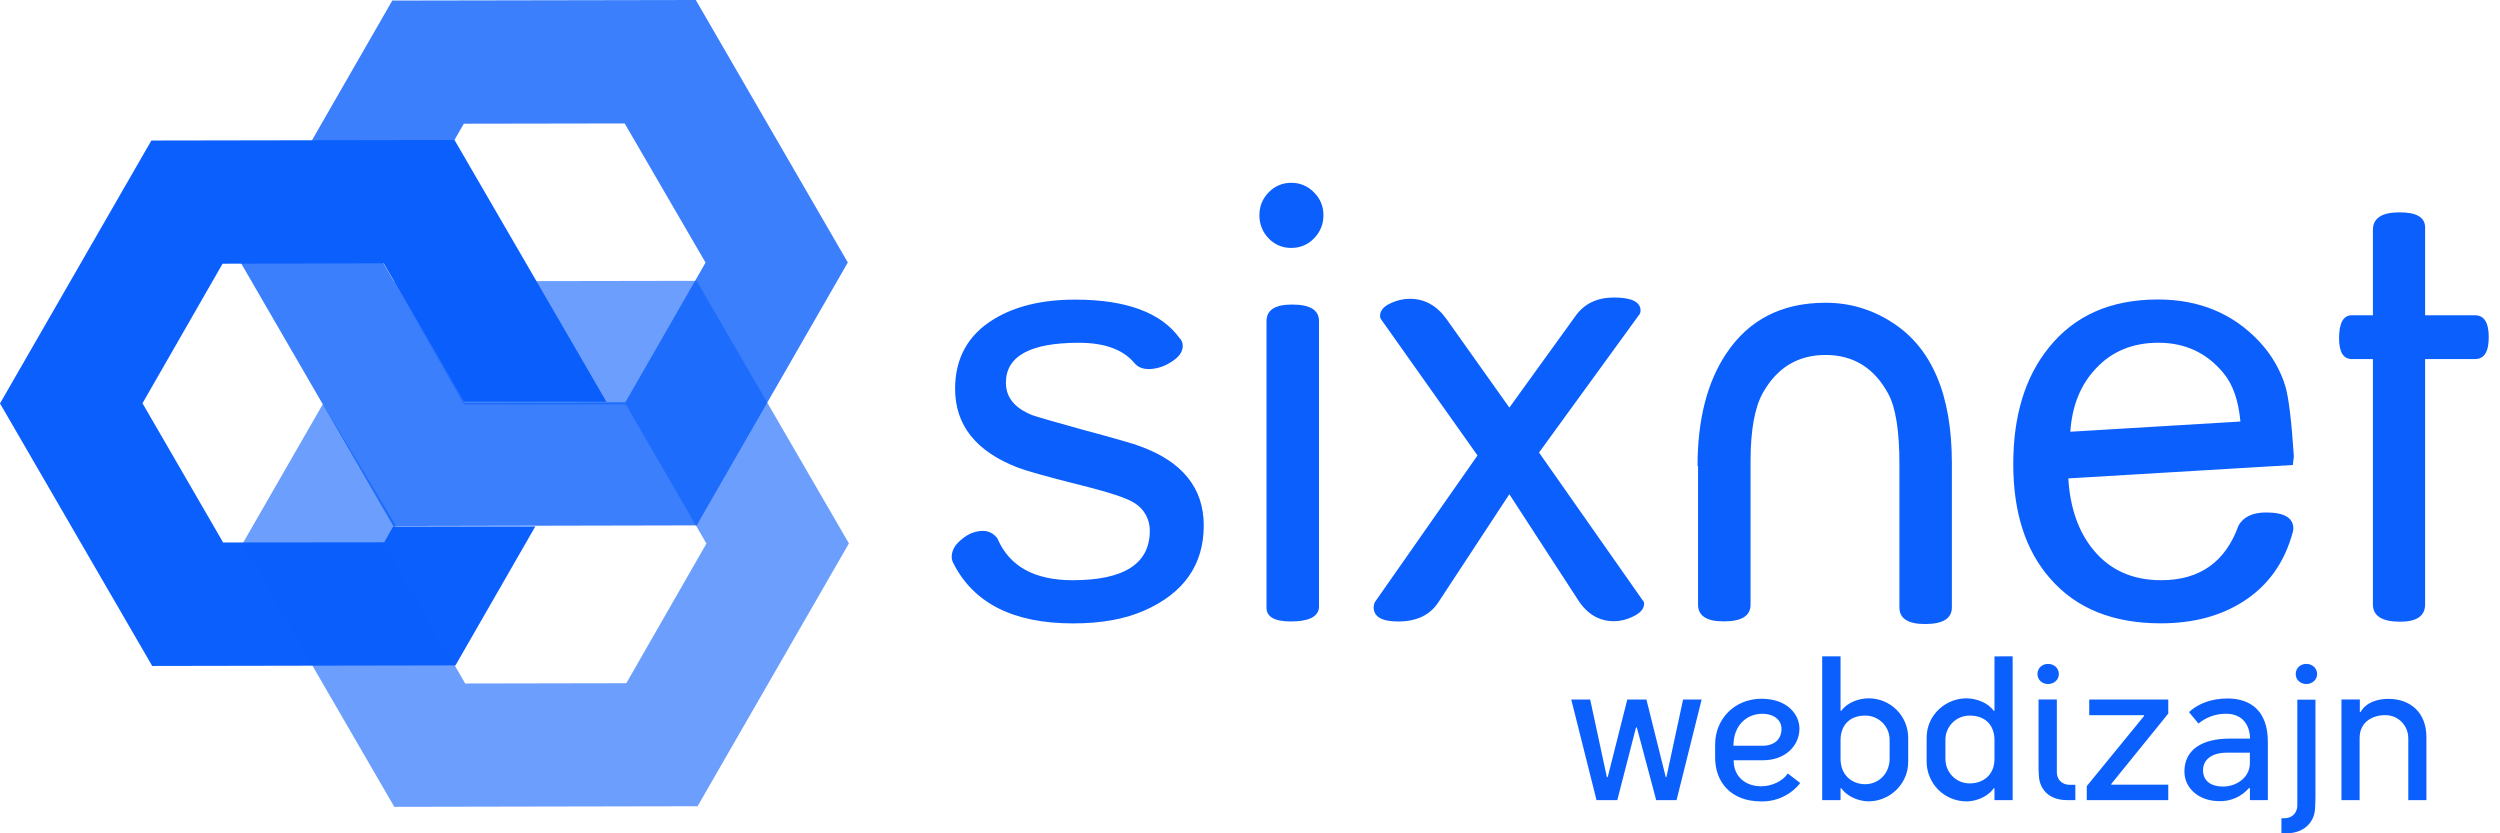 <?xml version="1.0" encoding="UTF-8" standalone="no"?>
<svg
   width="72"
   height="24"
   viewBox="0 0 72 24"
   fill="none"
   version="1.1"
   id="svg5"
   xmlns="http://www.w3.org/2000/svg"
   xmlns:svg="http://www.w3.org/2000/svg">
  <g
     clip-path="url(#clip0_17_19)"
     id="g5"
     style="fill:#0b5ffc;fill-opacity:1">
    <path
       d="M34.668 15.133C34.668 16.263 34.098 17.081 32.954 17.585C32.394 17.832 31.71 17.954 30.903 17.954C29.184 17.954 28.032 17.372 27.45 16.207C27.424 16.155 27.409 16.097 27.409 16.038C27.409 15.848 27.511 15.672 27.718 15.516C27.88 15.376 28.084 15.296 28.297 15.289C28.477 15.289 28.62 15.364 28.726 15.508C29.069 16.309 29.789 16.71 30.894 16.71C32.373 16.71 33.114 16.235 33.114 15.289C33.117 15.128 33.077 14.968 32.999 14.827C32.921 14.685 32.806 14.567 32.668 14.484C32.467 14.35 31.949 14.178 31.121 13.972C30.163 13.73 29.56 13.562 29.315 13.467C28.11 13.002 27.507 12.246 27.507 11.199C27.507 10.314 27.88 9.643 28.626 9.19C29.243 8.815 30.022 8.629 30.961 8.629C32.434 8.629 33.441 9.001 33.978 9.745L33.996 9.762C34.04 9.825 34.064 9.889 34.064 9.957C34.064 10.14 33.943 10.303 33.701 10.443C33.517 10.56 33.305 10.625 33.088 10.629C32.903 10.629 32.763 10.571 32.668 10.452C32.342 10.065 31.81 9.872 31.07 9.872C29.67 9.872 28.97 10.256 28.97 11.024C28.97 11.445 29.224 11.756 29.735 11.958C29.859 12.002 30.304 12.132 31.07 12.345C32.068 12.613 32.653 12.781 32.826 12.849C34.055 13.293 34.668 14.057 34.668 15.133ZM37.987 17.502C37.959 17.766 37.688 17.898 37.173 17.898C36.709 17.898 36.475 17.766 36.475 17.502V9.248C36.475 8.929 36.721 8.771 37.213 8.771C37.729 8.771 37.987 8.929 37.987 9.248V17.502ZM38.115 6.199C38.116 6.322 38.093 6.444 38.047 6.558C38.001 6.672 37.932 6.776 37.845 6.863C37.761 6.952 37.66 7.023 37.547 7.071C37.434 7.118 37.312 7.142 37.189 7.14C37.067 7.142 36.945 7.119 36.832 7.071C36.719 7.023 36.618 6.952 36.534 6.863C36.362 6.685 36.267 6.446 36.271 6.199C36.271 5.94 36.36 5.724 36.534 5.543C36.618 5.454 36.72 5.383 36.833 5.335C36.945 5.287 37.067 5.263 37.189 5.265C37.312 5.263 37.433 5.287 37.546 5.335C37.659 5.383 37.761 5.454 37.845 5.543C37.932 5.628 38.001 5.73 38.048 5.843C38.094 5.956 38.117 6.077 38.115 6.199ZM45.382 9.09C45.633 8.743 46.001 8.568 46.483 8.568C46.992 8.568 47.248 8.695 47.248 8.948C47.247 9.001 47.226 9.053 47.188 9.092L44.324 13.033L47.307 17.286C47.321 17.299 47.331 17.314 47.339 17.331C47.346 17.348 47.35 17.367 47.35 17.386C47.35 17.536 47.238 17.662 47.014 17.764C46.849 17.845 46.668 17.889 46.484 17.891C46.059 17.891 45.713 17.688 45.453 17.286L43.469 14.234L41.426 17.344C41.186 17.714 40.797 17.899 40.266 17.899C39.795 17.899 39.561 17.762 39.561 17.487C39.561 17.442 39.571 17.394 39.594 17.344L42.552 13.117L39.772 9.192C39.753 9.165 39.744 9.133 39.745 9.101C39.745 8.943 39.855 8.816 40.074 8.723C40.249 8.644 40.425 8.605 40.604 8.605C41.029 8.605 41.383 8.802 41.662 9.193L43.47 11.739L45.382 9.09ZM56.214 17.493C56.214 17.811 55.958 17.972 55.442 17.972C54.95 17.972 54.703 17.813 54.703 17.493V13.359C54.703 12.405 54.596 11.734 54.382 11.341C53.98 10.596 53.377 10.223 52.576 10.223C51.782 10.223 51.178 10.587 50.77 11.316C50.535 11.735 50.416 12.392 50.416 13.282V17.416C50.416 17.736 50.16 17.896 49.644 17.896C49.151 17.896 48.904 17.736 48.904 17.416V13.426H48.889C48.889 12.097 49.161 11.018 49.711 10.19C50.359 9.211 51.316 8.719 52.576 8.719C53.26 8.719 53.893 8.903 54.476 9.274C55.635 10.007 56.214 11.362 56.214 13.34V17.493ZM64.524 12.14C64.468 11.533 64.307 11.07 64.036 10.745C63.555 10.161 62.93 9.871 62.163 9.871C61.423 9.871 60.824 10.117 60.365 10.61C59.922 11.075 59.676 11.684 59.625 12.434L64.524 12.14ZM66.063 13.141C66.061 13.183 66.055 13.225 66.047 13.266C66.041 13.323 66.036 13.364 66.036 13.392L59.568 13.778C59.618 14.629 59.86 15.315 60.29 15.837C60.766 16.418 61.417 16.71 62.24 16.71C63.35 16.71 64.092 16.187 64.468 15.138C64.608 14.886 64.875 14.759 65.265 14.759C65.787 14.759 66.048 14.914 66.048 15.222C66.048 15.259 66.042 15.296 66.03 15.331C65.795 16.2 65.325 16.86 64.619 17.315C63.963 17.739 63.168 17.952 62.232 17.952C60.859 17.952 59.798 17.526 59.049 16.666C58.337 15.861 57.982 14.758 57.982 13.364C57.982 11.974 58.323 10.857 59.006 10.011C59.747 9.087 60.792 8.625 62.149 8.625C63.341 8.625 64.316 9.031 65.074 9.843C65.426 10.223 65.675 10.653 65.82 11.129C65.914 11.452 65.996 12.121 66.063 13.141ZM71.282 10.341H69.843V17.408C69.843 17.738 69.604 17.905 69.123 17.905C68.602 17.905 68.34 17.738 68.34 17.408V10.341H67.734C67.489 10.341 67.365 10.142 67.365 9.744C67.365 9.302 67.488 9.079 67.734 9.079H68.34V6.619C68.34 6.289 68.588 6.121 69.08 6.116C69.589 6.109 69.843 6.256 69.843 6.552V9.08H71.282C71.545 9.08 71.676 9.293 71.676 9.712C71.676 10.132 71.545 10.341 71.282 10.341Z"
       fill="white"
       id="path1"
       style="fill:#0b5ffc;fill-opacity:1" />
    <path
       opacity="0.8"
       d="M20.039 0L11.298 0.016L6.946 7.587L11.328 15.15L20.064 15.131L24.417 7.56L20.039 0ZM17.991 3.555L20.32 7.563L18.009 11.587L13.37 11.591L11.042 7.583L13.358 3.563L17.991 3.555Z"
       fill="white"
       id="path2"
       style="fill:#0b5ffc;fill-opacity:1" />
    <path
       d="M13.09 4.032L4.359 4.047L-0 11.619L4.384 19.18L13.117 19.164L15.418 15.16H11.325L11.065 15.618L6.426 15.623L4.104 11.614L6.41 7.595L11.05 7.583L13.357 11.572H17.466L13.09 4.032Z"
       fill="white"
       id="path3"
       style="fill:#0b5ffc;fill-opacity:1" />
    <path
       opacity="0.6"
       d="M20.063 8.088L11.336 8.103L13.377 11.661L13.383 11.649L18.023 11.646L20.345 15.655L18.038 19.676L13.398 19.685L11.076 15.671L11.394 15.124L9.3 11.634L6.973 15.68L11.356 23.237L20.09 23.22L24.449 15.65L20.063 8.088Z"
       fill="white"
       id="path4"
       style="fill:#0b5ffc;fill-opacity:1" />
    <path
       d="M49.007 20.146L48.285 23.044H47.699L47.141 20.951H47.117L46.578 23.044H45.98L45.252 20.146H45.797L46.278 22.382H46.302L46.866 20.146H47.417L47.974 22.382H47.992L48.473 20.146H49.007ZM50.721 22.645C51.025 22.645 51.343 22.498 51.489 22.276L51.847 22.551C51.713 22.722 51.541 22.858 51.344 22.95C51.148 23.042 50.932 23.086 50.715 23.08C49.836 23.08 49.396 22.504 49.396 21.824V21.437C49.396 20.71 49.953 20.124 50.733 20.124C51.46 20.124 51.824 20.564 51.824 20.986C51.824 21.461 51.431 21.895 50.78 21.895H49.929C49.929 22.392 50.298 22.645 50.721 22.645ZM50.75 21.478C51.09 21.478 51.307 21.302 51.307 20.991C51.307 20.744 51.102 20.557 50.75 20.557C50.332 20.557 49.923 20.862 49.923 21.478H50.75ZM53.008 18.902V20.469H53.032C53.19 20.24 53.53 20.111 53.818 20.111C54.12 20.111 54.409 20.231 54.623 20.444C54.836 20.658 54.956 20.947 54.956 21.249V21.94C54.956 22.591 54.416 23.078 53.818 23.078C53.454 23.078 53.143 22.878 53.032 22.703H53.008V23.043H52.479V18.902H53.008ZM54.421 21.325C54.423 21.231 54.407 21.138 54.373 21.051C54.338 20.964 54.287 20.884 54.221 20.817C54.155 20.751 54.077 20.698 53.99 20.662C53.904 20.626 53.811 20.608 53.717 20.609C53.266 20.609 53.008 20.891 53.008 21.318V21.858C53.008 22.31 53.325 22.585 53.717 22.585C54.11 22.585 54.421 22.274 54.421 21.852V21.325ZM57.964 18.902V23.044H57.441V22.704H57.417C57.306 22.88 56.995 23.08 56.631 23.08C56.329 23.079 56.039 22.959 55.825 22.746C55.611 22.533 55.49 22.244 55.487 21.942V21.25C55.487 20.57 56.056 20.112 56.631 20.112C56.918 20.112 57.26 20.241 57.417 20.47H57.441V18.904L57.964 18.902ZM56.028 21.853C56.028 22.253 56.339 22.562 56.726 22.562C57.125 22.562 57.441 22.311 57.441 21.858V21.318C57.441 20.89 57.184 20.609 56.726 20.609C56.633 20.609 56.54 20.627 56.454 20.663C56.368 20.699 56.29 20.752 56.225 20.819C56.16 20.886 56.109 20.965 56.075 21.052C56.041 21.139 56.025 21.232 56.028 21.325V21.853ZM58.984 19.12C59.155 19.12 59.295 19.242 59.295 19.413C59.295 19.578 59.155 19.7 58.984 19.7C58.813 19.7 58.679 19.578 58.679 19.413C58.679 19.242 58.815 19.12 58.984 19.12ZM59.237 22.251C59.243 22.422 59.348 22.603 59.624 22.603H59.77V23.043H59.53C59.019 23.043 58.75 22.743 58.721 22.363C58.71 22.24 58.71 22.116 58.71 21.987V20.145H59.237V22.251ZM62.446 20.551L60.803 22.58V22.598H62.446V23.044H60.099V22.64L61.748 20.622V20.598H60.17V20.146H62.446V20.551ZM63.044 20.509C63.272 20.292 63.648 20.116 64.152 20.116C64.821 20.116 65.314 20.48 65.314 21.36V23.044H64.798V22.698H64.769C64.663 22.82 64.532 22.917 64.384 22.982C64.236 23.047 64.075 23.078 63.913 23.073C63.327 23.073 62.911 22.698 62.911 22.222C62.911 21.589 63.422 21.272 64.213 21.272H64.8C64.8 20.914 64.606 20.556 64.113 20.556C63.822 20.553 63.54 20.653 63.315 20.838L63.044 20.509ZM64.797 21.677H64.14C63.688 21.677 63.447 21.882 63.447 22.188C63.447 22.417 63.593 22.652 64.027 22.652C64.414 22.652 64.796 22.388 64.796 21.983L64.797 21.677ZM66.163 20.151H66.685V22.949C66.685 23.061 66.678 23.184 66.673 23.301C66.649 23.676 66.362 23.999 65.847 23.999H65.705V23.566H65.769C66.063 23.566 66.163 23.366 66.163 23.191V20.151ZM66.422 19.12C66.592 19.12 66.733 19.242 66.733 19.413C66.733 19.578 66.592 19.7 66.422 19.7C66.251 19.7 66.117 19.578 66.117 19.413C66.116 19.242 66.251 19.12 66.422 19.12ZM67.987 20.503C68.14 20.234 68.462 20.127 68.785 20.127C69.413 20.127 69.881 20.514 69.881 21.23V23.043H69.359V21.265C69.359 20.907 69.083 20.596 68.696 20.596C68.309 20.596 67.957 20.808 67.957 21.254V23.043H67.434V20.145H67.963V20.503H67.987Z"
       fill="white"
       id="path5"
       style="fill:#0b5ffc;fill-opacity:1" />
  </g>
  <defs
     id="defs5">
    <clipPath
       id="clip0_17_19">
      <rect
         width="71.676"
         height="24"
         fill="white"
         id="rect5" />
    </clipPath>
  </defs>
</svg>
